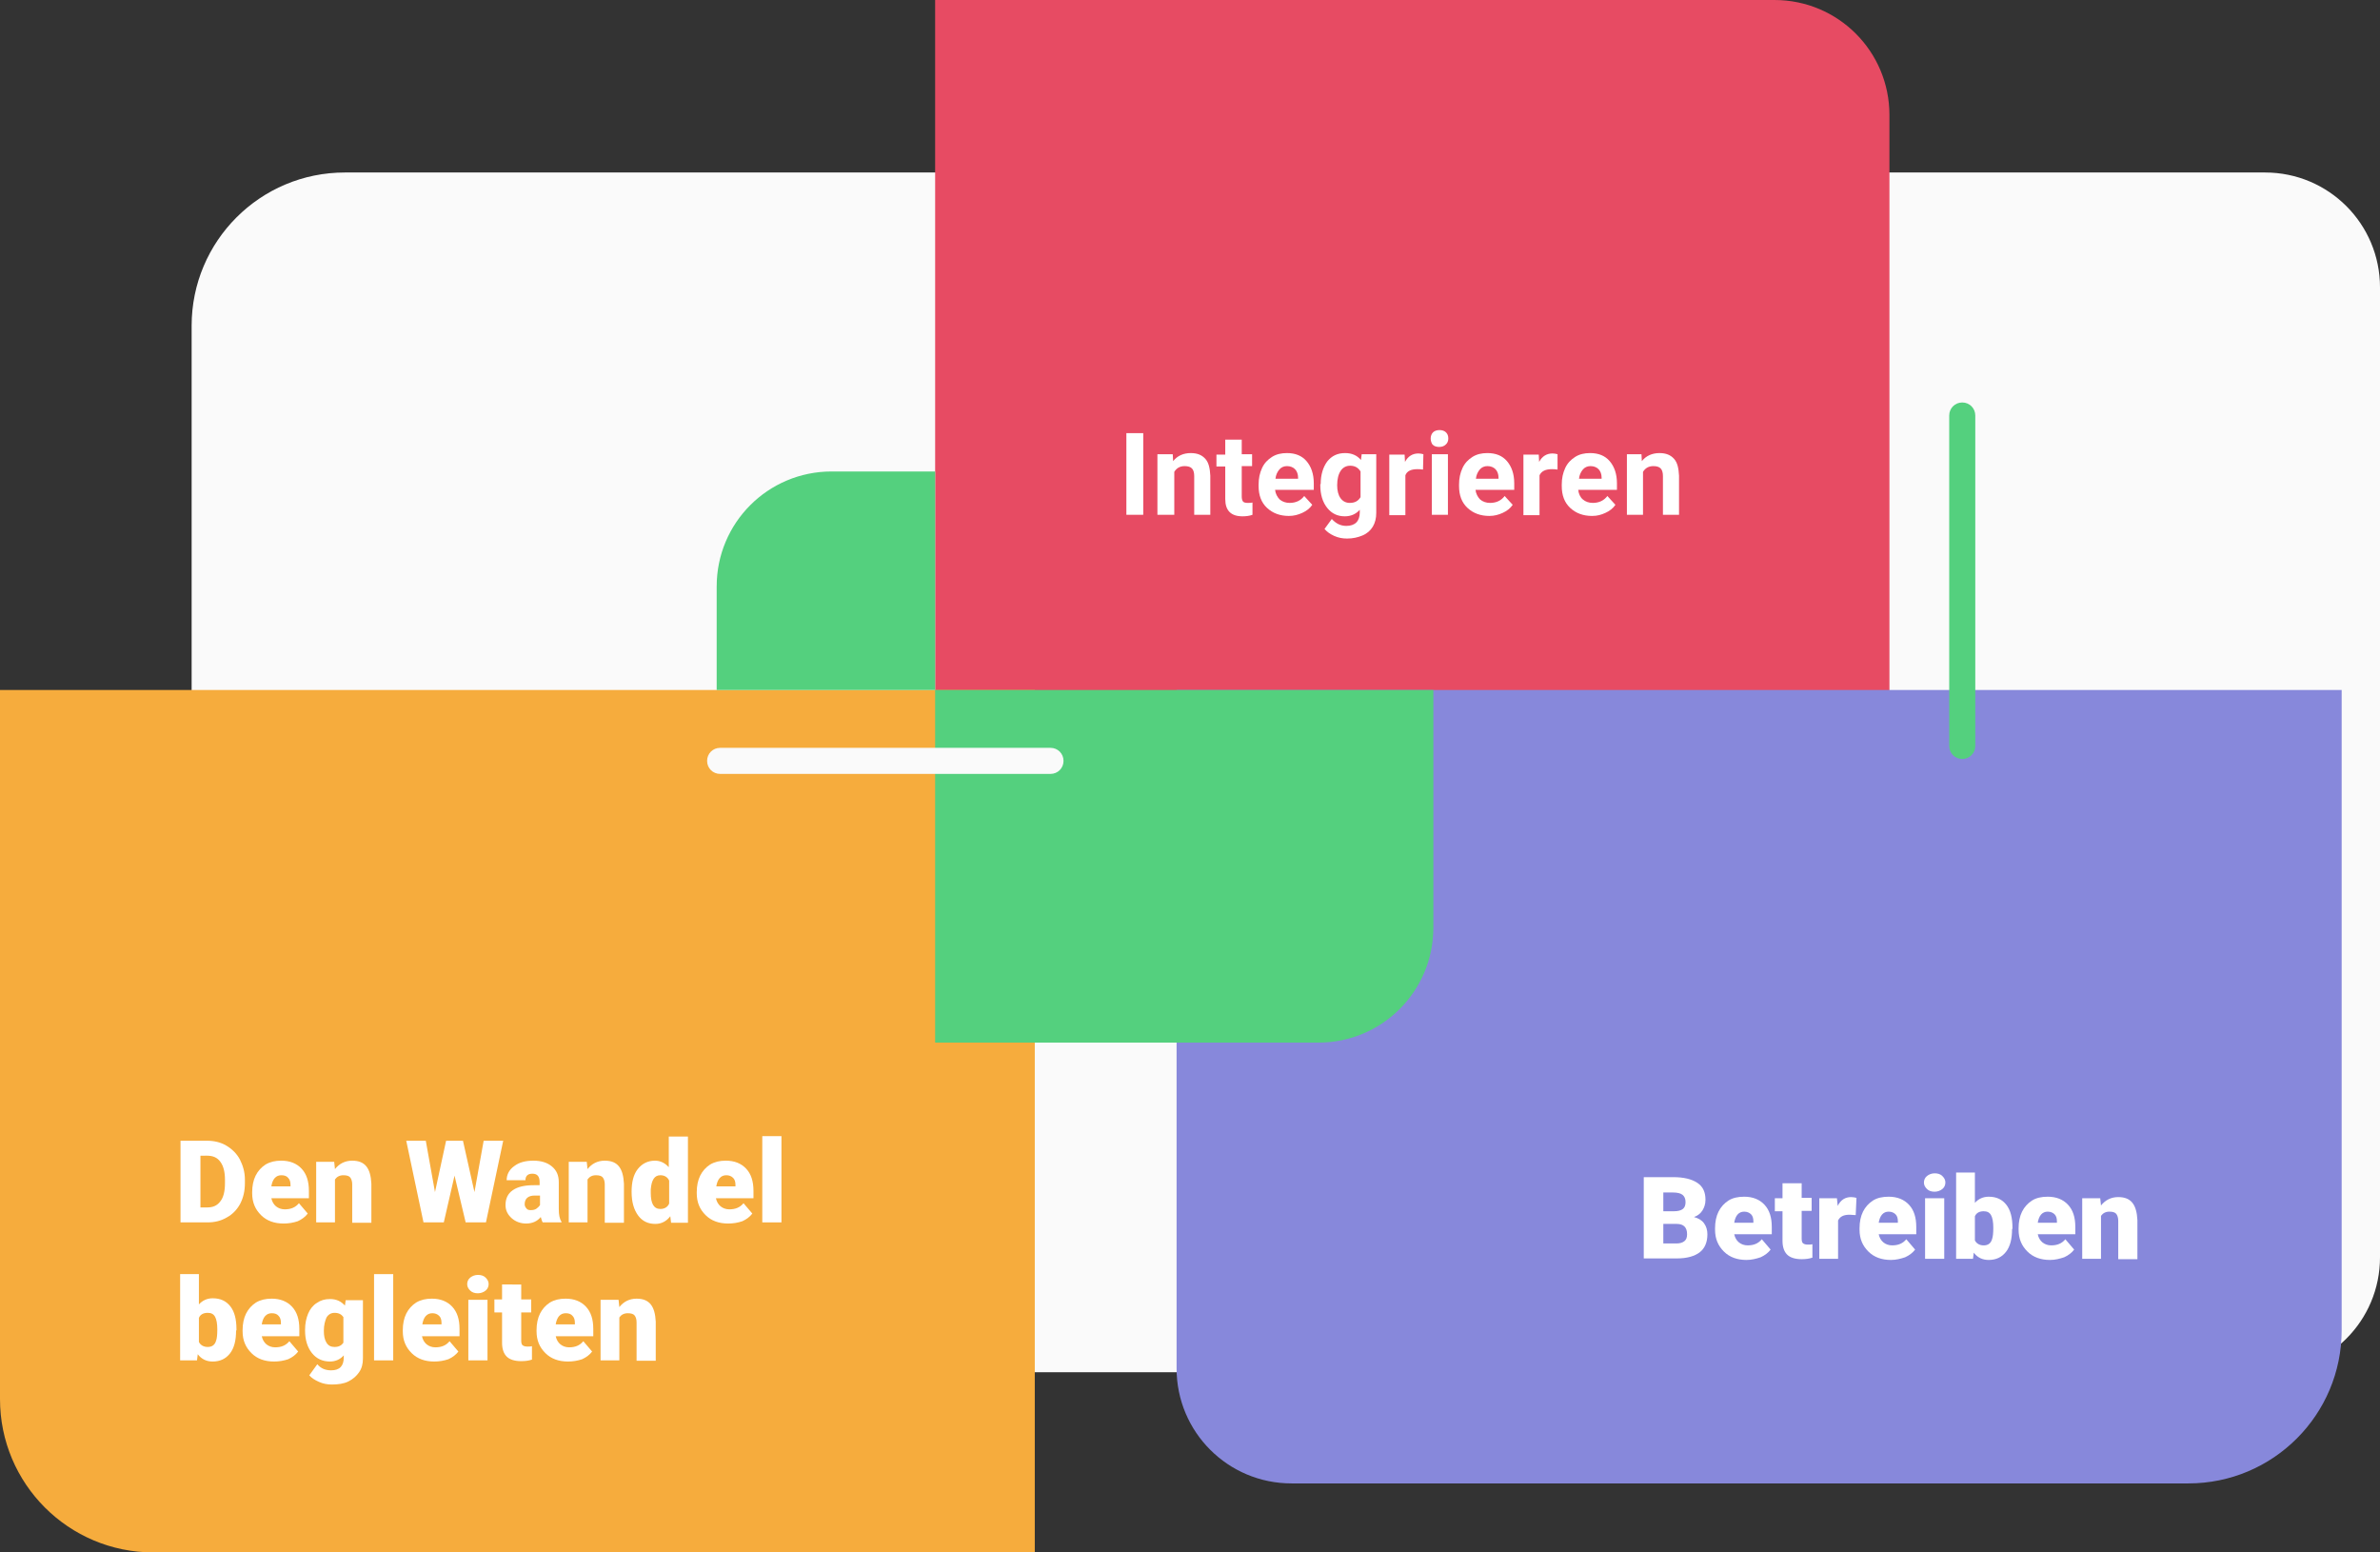 <?xml version="1.0" encoding="utf-8"?>
<!-- Generator: Adobe Illustrator 26.0.1, SVG Export Plug-In . SVG Version: 6.00 Build 0)  -->
<svg version="1.1" id="Calque_1" xmlns="http://www.w3.org/2000/svg" xmlns:xlink="http://www.w3.org/1999/xlink" x="0px" y="0px"
	 viewBox="0 0 621 405" style="enable-background:new 0 0 621 405;" xml:space="preserve">
<rect x="0" y="0" width="621" height="405" fill="#333333" stroke="none"/>
<style type="text/css">
	.st0{fill-rule:evenodd;clip-rule:evenodd;fill:#FAFAFA;}
	.st1{fill-rule:evenodd;clip-rule:evenodd;fill:#E74B63;}
	.st2{fill-rule:evenodd;clip-rule:evenodd;fill:#F6AC3D;}
	.st3{fill-rule:evenodd;clip-rule:evenodd;fill:#8788DB;}
	.st4{fill-rule:evenodd;clip-rule:evenodd;fill:#54D07E;}
	.st5{display:none;fill:#FFFFFF;}
	.st6{fill:#FFFFFF;}
</style>
<g id="Site-Internet-V2">
	<g id="Group-2">
		<path id="Rectangle" class="st0" d="M90,45h501c16.6,0,30,13.4,30,30v253c0,16.6-13.4,30-30,30H50l0,0V85C50,62.9,67.9,45,90,45z"
			/>
		<path id="Rectangle_00000029035574065841663550000016610444547438198417_" class="st1" d="M244,0h219c16.6,0,30,13.4,30,30v150
			c0,24.9-20.1,45-45,45H244l0,0V0z"/>
		<path id="Rectangle_00000039112217461988350730000015780807769657348797_" class="st2" d="M0,180h270v225H40
			c-22.1,0-40-17.9-40-40V180L0,180z"/>
		<path id="Rectangle_00000115484427226283412780000005528473694589468581_" class="st3" d="M611,180H307v177c0,16.6,13.4,30,30,30
			h234c22.1,0,40-17.9,40-40V180L611,180z"/>
		<path id="Rectangle_00000068671646596745821110000007267814695759737278_" class="st4" d="M512,105L512,105c1.9,0,3.4,1.5,3.4,3.4
			v86.2c0,1.9-1.5,3.4-3.4,3.4l0,0c-1.9,0-3.4-1.5-3.4-3.4v-86.2C508.6,106.5,510.1,105,512,105z"/>
		<path id="Integrate" class="st5" d="M298.6,134v-21.3h-4.4V134H298.6z M306.5,134v-11.2c0.6-1,1.5-1.5,2.7-1.5
			c0.9,0,1.6,0.2,1.9,0.6s0.6,1.1,0.6,2l0,0V134h4.2v-10.2c0-2-0.4-3.4-1.3-4.4s-2.1-1.5-3.8-1.5c-1.9,0-3.4,0.7-4.6,2.1l0,0
			l-0.1-1.8h-4V134H306.5z M324.5,134.3c0.9,0,1.7-0.1,2.6-0.4l0,0v-3.2c-0.4,0.1-0.8,0.1-1.2,0.1c-0.6,0-1.1-0.1-1.3-0.4
			s-0.3-0.7-0.3-1.3l0,0v-7.9h2.7v-3.1h-2.7v-3.9H320v3.9h-2.3v3.1h2.3v8.5C320.1,132.8,321.6,134.3,324.5,134.3z M336.6,134.3
			c1.3,0,2.5-0.3,3.6-0.8s1.9-1.2,2.6-2.1l0,0l-2.1-2.3c-0.9,1.2-2.2,1.8-3.8,1.8c-1.1,0-1.9-0.3-2.6-0.9s-1.1-1.5-1.2-2.5l0,0h10.1
			v-1.7c0-2.5-0.6-4.4-1.9-5.8s-3-2.1-5.1-2.1c-1.4,0-2.7,0.3-3.9,1s-2,1.6-2.6,2.9s-0.9,2.7-0.9,4.3l0,0v0.4c0,2.4,0.7,4.3,2.2,5.7
			S334.3,134.3,336.6,134.3z M339,124.6h-5.9c0.1-1.1,0.5-1.9,1-2.4s1.2-0.8,2-0.8c0.9,0,1.6,0.3,2.1,0.8s0.7,1.2,0.8,2.2l0,0V124.6
			z M351.8,140.2c1.5,0,2.9-0.3,4-0.8s2-1.3,2.7-2.3s0.9-2.2,0.9-3.6l0,0v-15.3h-3.8l-0.2,1.5c-1-1.2-2.3-1.8-4.1-1.8
			c-2,0-3.5,0.7-4.7,2.2s-1.7,3.4-1.7,5.9l0,0v0.2c0,2.5,0.6,4.4,1.8,5.9s2.7,2.2,4.6,2.2c1.6,0,2.9-0.6,3.9-1.7l0,0v0.8
			c0,1.1-0.3,2-0.9,2.6s-1.5,0.9-2.6,0.9c-1.5,0-2.8-0.6-3.8-1.8l0,0l-1.9,2.6c0.6,0.7,1.4,1.3,2.5,1.8S350.6,140.2,351.8,140.2z
			 M352.4,130.9c-1,0-1.8-0.4-2.4-1.2s-0.9-1.9-0.9-3.4c0-1.7,0.3-2.9,0.9-3.7s1.4-1.2,2.4-1.2c1.3,0,2.2,0.5,2.7,1.5l0,0v6.7
			C354.6,130.4,353.7,130.9,352.4,130.9z M366.9,134v-10.4c0.5-1.1,1.5-1.6,3.1-1.6c0.4,0,0.9,0,1.5,0.1l0,0l0.1-4.1
			c-0.4-0.1-0.8-0.2-1.3-0.2c-1.5,0-2.7,0.7-3.5,2.2l0,0l-0.1-1.9h-4V134H366.9z M378.4,134.3c1.6,0,3-0.6,4-1.7
			c0.1,0.6,0.2,1,0.4,1.4l0,0h4.3v-0.2c-0.4-0.8-0.6-1.9-0.6-3.4l0,0v-6.9c0-1.8-0.6-3.2-1.7-4.1s-2.7-1.5-4.7-1.5
			c-1.3,0-2.5,0.2-3.5,0.7s-1.8,1.1-2.4,1.8s-0.8,1.6-0.8,2.5l0,0h4.2c0-0.6,0.2-1.1,0.6-1.4s1-0.5,1.7-0.5c0.8,0,1.4,0.2,1.8,0.7
			s0.6,1,0.6,1.8l0,0v0.9h-1.9c-2.4,0-4.2,0.5-5.4,1.4s-1.9,2.2-1.9,3.9c0,1.4,0.5,2.5,1.5,3.4S376.8,134.3,378.4,134.3z
			 M379.3,131.1c-0.6,0-1.2-0.2-1.5-0.5s-0.6-0.8-0.6-1.3l0,0l0-0.2c0.1-1.5,1.3-2.2,3.4-2.2l0,0h1.6v2.7c-0.3,0.5-0.6,0.8-1.2,1.1
			S379.9,131.1,379.3,131.1z M395.1,134.3c0.9,0,1.7-0.1,2.6-0.4l0,0v-3.2c-0.4,0.1-0.8,0.1-1.2,0.1c-0.6,0-1.1-0.1-1.3-0.4
			s-0.3-0.7-0.3-1.3l0,0v-7.9h2.7v-3.1h-2.7v-3.9h-4.2v3.9h-2.3v3.1h2.3v8.5C390.6,132.8,392.1,134.3,395.1,134.3z M407.1,134.3
			c1.3,0,2.5-0.3,3.6-0.8s1.9-1.2,2.6-2.1l0,0l-2.1-2.3c-0.9,1.2-2.2,1.8-3.8,1.8c-1.1,0-1.9-0.3-2.6-0.9s-1.1-1.5-1.2-2.5l0,0h10.1
			v-1.7c0-2.5-0.6-4.4-1.9-5.8s-3-2.1-5.1-2.1c-1.4,0-2.7,0.3-3.9,1s-2,1.6-2.6,2.9s-0.9,2.7-0.9,4.3l0,0v0.4c0,2.4,0.7,4.3,2.2,5.7
			S404.8,134.3,407.1,134.3z M409.5,124.6h-5.9c0.1-1.1,0.5-1.9,1-2.4s1.2-0.8,2-0.8c0.9,0,1.6,0.3,2.1,0.8s0.7,1.2,0.8,2.2l0,0
			V124.6z"/>
		<path id="Operate" class="st5" d="M437.4,327.3c1.8,0,3.4-0.4,4.8-1.3s2.4-2.1,3.2-3.7s1.1-3.4,1.1-5.5l0,0v-1
			c0-2.1-0.4-3.9-1.1-5.5s-1.8-2.8-3.2-3.7s-3-1.3-4.7-1.3s-3.4,0.4-4.7,1.3s-2.5,2.1-3.2,3.7s-1.1,3.4-1.1,5.5l0,0v1.1
			c0,2.1,0.4,3.9,1.2,5.4s1.8,2.8,3.2,3.6S435.6,327.3,437.4,327.3z M437.4,323.7c-1.5,0-2.7-0.6-3.5-1.8s-1.2-2.9-1.2-5.1l0,0v-1
			c0-2.2,0.4-3.9,1.2-5s1.9-1.7,3.4-1.7c1.5,0,2.6,0.6,3.4,1.7s1.2,2.9,1.2,5.1l0,0v1c0,2.2-0.4,3.9-1.2,5.1
			S438.8,323.7,437.4,323.7z M453.6,333.1v-7.5c1,1.1,2.3,1.7,3.9,1.7c1.9,0,3.4-0.7,4.5-2.2s1.7-3.4,1.7-5.9l0,0V319
			c0-2.5-0.5-4.5-1.6-6s-2.6-2.2-4.6-2.2c-1.7,0-3,0.6-4,1.8l0,0l-0.1-1.6h-3.9v21.9H453.6z M456.3,323.9c-1.3,0-2.3-0.5-2.8-1.6
			l0,0v-6.5c0.5-1,1.4-1.5,2.7-1.5c1,0,1.8,0.4,2.3,1.2s0.8,1.9,0.8,3.4C459.4,322.2,458.4,323.9,456.3,323.9z M473.5,327.3
			c1.3,0,2.5-0.3,3.6-0.8s1.9-1.2,2.6-2.1l0,0l-2.1-2.3c-0.9,1.2-2.2,1.8-3.8,1.8c-1.1,0-1.9-0.3-2.6-0.9s-1.1-1.5-1.2-2.5l0,0H480
			v-1.7c0-2.5-0.6-4.4-1.9-5.8s-3-2.1-5.1-2.1c-1.4,0-2.7,0.3-3.9,1s-2,1.6-2.6,2.9s-0.9,2.7-0.9,4.3l0,0v0.4c0,2.4,0.7,4.3,2.2,5.7
			S471.2,327.3,473.5,327.3z M475.9,317.6H470c0.1-1.1,0.5-1.9,1-2.4s1.2-0.8,2-0.8c0.9,0,1.6,0.3,2.1,0.8s0.7,1.2,0.8,2.2l0,0
			V317.6z M486.7,327v-10.4c0.5-1.1,1.5-1.6,3.1-1.6c0.4,0,0.9,0,1.5,0.1l0,0l0.1-4.1c-0.4-0.1-0.8-0.2-1.3-0.2
			c-1.5,0-2.7,0.7-3.5,2.2l0,0l-0.1-1.9h-4V327H486.7z M498.1,327.3c1.6,0,3-0.6,4-1.7c0.1,0.6,0.2,1,0.4,1.4l0,0h4.3v-0.2
			c-0.4-0.8-0.6-1.9-0.6-3.4l0,0v-6.9c0-1.8-0.6-3.2-1.7-4.1s-2.7-1.5-4.7-1.5c-1.3,0-2.5,0.2-3.5,0.7s-1.8,1.1-2.4,1.8
			s-0.8,1.6-0.8,2.5l0,0h4.2c0-0.6,0.2-1.1,0.6-1.4s1-0.5,1.7-0.5c0.8,0,1.4,0.2,1.8,0.7s0.6,1,0.6,1.8l0,0v0.9H500
			c-2.4,0-4.2,0.5-5.4,1.4s-1.9,2.2-1.9,3.9c0,1.4,0.5,2.5,1.5,3.4S496.6,327.3,498.1,327.3z M499.1,324.1c-0.6,0-1.2-0.2-1.5-0.5
			s-0.6-0.8-0.6-1.3l0,0l0-0.2c0.1-1.5,1.3-2.2,3.4-2.2l0,0h1.6v2.7c-0.3,0.5-0.6,0.8-1.2,1.1S499.7,324.1,499.1,324.1z
			 M514.8,327.3c0.9,0,1.7-0.1,2.6-0.4l0,0v-3.2c-0.4,0.1-0.8,0.1-1.2,0.1c-0.6,0-1.1-0.1-1.3-0.4s-0.3-0.7-0.3-1.3l0,0v-7.9h2.7
			v-3.1h-2.7v-3.9h-4.2v3.9H508v3.1h2.3v8.5C510.4,325.8,511.9,327.3,514.8,327.3z M526.9,327.3c1.3,0,2.5-0.3,3.6-0.8
			s1.9-1.2,2.6-2.1l0,0l-2.1-2.3c-0.9,1.2-2.2,1.8-3.8,1.8c-1.1,0-1.9-0.3-2.6-0.9s-1.1-1.5-1.2-2.5l0,0h10.1v-1.7
			c0-2.5-0.6-4.4-1.9-5.8s-3-2.1-5.1-2.1c-1.4,0-2.7,0.3-3.9,1s-2,1.6-2.6,2.9s-0.9,2.7-0.9,4.3l0,0v0.4c0,2.4,0.7,4.3,2.2,5.7
			S524.6,327.3,526.9,327.3z M529.3,317.6h-5.9c0.1-1.1,0.5-1.9,1-2.4s1.2-0.8,2-0.8c0.9,0,1.6,0.3,2.1,0.8s0.7,1.2,0.8,2.2l0,0
			V317.6z"/>
		<path id="Managechange" class="st5" d="M51.3,319v-5.8l-0.4-10l5.7,15.9h3l5.8-15.9l-0.4,10.1v5.8h4.4v-21.3h-5.8l-5.4,15.5
			l-5.5-15.5h-5.7V319H51.3z M77.7,319.3c1.6,0,3-0.6,4-1.7c0.1,0.6,0.2,1,0.4,1.4l0,0h4.3v-0.2c-0.4-0.8-0.6-1.9-0.6-3.4l0,0v-6.9
			c0-1.8-0.6-3.2-1.7-4.1s-2.7-1.5-4.7-1.5c-1.3,0-2.5,0.2-3.5,0.7s-1.8,1.1-2.4,1.8s-0.8,1.6-0.8,2.5l0,0h4.2
			c0-0.6,0.2-1.1,0.6-1.4s1-0.5,1.7-0.5c0.8,0,1.4,0.2,1.8,0.7s0.6,1,0.6,1.8l0,0v0.9h-1.9c-2.4,0-4.2,0.5-5.4,1.4s-1.9,2.2-1.9,3.9
			c0,1.4,0.5,2.5,1.5,3.4S76.1,319.3,77.7,319.3z M78.6,316.1c-0.6,0-1.2-0.2-1.5-0.5s-0.6-0.8-0.6-1.3l0,0l0-0.2
			c0.1-1.5,1.3-2.2,3.4-2.2l0,0h1.6v2.7c-0.3,0.5-0.6,0.8-1.2,1.1S79.2,316.1,78.6,316.1z M93.1,319v-11.2c0.6-1,1.5-1.5,2.7-1.5
			c0.9,0,1.6,0.2,1.9,0.6s0.6,1.1,0.6,2l0,0V319h4.2v-10.2c0-2-0.4-3.4-1.3-4.4s-2.1-1.5-3.8-1.5c-1.9,0-3.4,0.7-4.6,2.1l0,0
			l-0.1-1.8h-4V319H93.1z M110.6,319.3c1.6,0,3-0.6,4-1.7c0.1,0.6,0.2,1,0.4,1.4l0,0h4.3v-0.2c-0.4-0.8-0.6-1.9-0.6-3.4l0,0v-6.9
			c0-1.8-0.6-3.2-1.7-4.1s-2.7-1.5-4.7-1.5c-1.3,0-2.5,0.2-3.5,0.7s-1.8,1.1-2.4,1.8s-0.8,1.6-0.8,2.5l0,0h4.2
			c0-0.6,0.2-1.1,0.6-1.4s1-0.5,1.7-0.5c0.8,0,1.4,0.2,1.8,0.7s0.6,1,0.6,1.8l0,0v0.9h-1.9c-2.4,0-4.2,0.5-5.4,1.4s-1.9,2.2-1.9,3.9
			c0,1.4,0.5,2.5,1.5,3.4S109,319.3,110.6,319.3z M111.5,316.1c-0.6,0-1.2-0.2-1.5-0.5s-0.6-0.8-0.6-1.3l0,0l0-0.2
			c0.1-1.5,1.3-2.2,3.4-2.2l0,0h1.6v2.7c-0.3,0.5-0.6,0.8-1.2,1.1S112.1,316.1,111.5,316.1z M128.1,325.2c1.5,0,2.9-0.3,4-0.8
			s2-1.3,2.7-2.3s0.9-2.2,0.9-3.6l0,0v-15.3h-3.8l-0.2,1.5c-1-1.2-2.3-1.8-4.1-1.8c-2,0-3.5,0.7-4.7,2.2s-1.7,3.4-1.7,5.9l0,0v0.2
			c0,2.5,0.6,4.4,1.8,5.9s2.7,2.2,4.6,2.2c1.6,0,2.9-0.6,3.9-1.7l0,0v0.8c0,1.1-0.3,2-0.9,2.6s-1.5,0.9-2.6,0.9
			c-1.5,0-2.8-0.6-3.8-1.8l0,0l-1.9,2.6c0.6,0.7,1.4,1.3,2.5,1.8S127,325.2,128.1,325.2z M128.7,315.9c-1,0-1.8-0.4-2.4-1.2
			s-0.9-1.9-0.9-3.4c0-1.7,0.3-2.9,0.9-3.7s1.4-1.2,2.4-1.2c1.3,0,2.2,0.5,2.7,1.5l0,0v6.7C130.9,315.4,130,315.9,128.7,315.9z
			 M146.3,319.3c1.3,0,2.5-0.3,3.6-0.8s1.9-1.2,2.6-2.1l0,0l-2.1-2.3c-0.9,1.2-2.2,1.8-3.8,1.8c-1.1,0-1.9-0.3-2.6-0.9
			s-1.1-1.5-1.2-2.5l0,0h10.1v-1.7c0-2.5-0.6-4.4-1.9-5.8s-3-2.1-5.1-2.1c-1.4,0-2.7,0.3-3.9,1s-2,1.6-2.6,2.9s-0.9,2.7-0.9,4.3l0,0
			v0.4c0,2.4,0.7,4.3,2.2,5.7S144,319.3,146.3,319.3z M148.7,309.6h-5.9c0.1-1.1,0.5-1.9,1-2.4s1.2-0.8,2-0.8c0.9,0,1.6,0.3,2.1,0.8
			s0.7,1.2,0.8,2.2l0,0V309.6z M53.3,354.3c1.2,0,2.3-0.2,3.3-0.7s1.8-1.2,2.4-2.1s0.9-1.9,0.9-3l0,0h-4c0,0.7-0.3,1.3-0.8,1.7
			s-1.1,0.6-1.9,0.6c-1,0-1.8-0.4-2.3-1.1s-0.7-1.9-0.7-3.5l0,0v-0.4c0-1.6,0.3-2.8,0.8-3.5s1.2-1.1,2.2-1.1c0.8,0,1.4,0.3,1.9,0.8
			s0.7,1.2,0.8,2l0,0h4c0-1.9-0.6-3.4-1.8-4.5s-2.8-1.7-4.8-1.7c-2.3,0-4,0.7-5.3,2.2s-1.9,3.4-1.9,5.8l0,0v0.3c0,2.5,0.7,4.5,2,6
			S51,354.3,53.3,354.3z M66.4,354v-11.3c0.6-1,1.5-1.4,2.7-1.4c0.9,0,1.6,0.2,1.9,0.7s0.6,1.1,0.6,2l0,0v10h4.2v-10.2
			c0-4-1.8-6-5.2-6c-1.7,0-3.1,0.7-4.2,2l0,0v-8.4h-4.2V354H66.4z M83.8,354.3c1.6,0,3-0.6,4-1.7c0.1,0.6,0.2,1,0.4,1.4l0,0h4.3
			v-0.2c-0.4-0.8-0.6-1.9-0.6-3.4l0,0v-6.9c0-1.8-0.6-3.2-1.7-4.1s-2.7-1.5-4.7-1.5c-1.3,0-2.5,0.2-3.5,0.7s-1.8,1.1-2.4,1.8
			s-0.8,1.6-0.8,2.5l0,0H83c0-0.6,0.2-1.1,0.6-1.4s1-0.5,1.7-0.5c0.8,0,1.4,0.2,1.8,0.7s0.6,1,0.6,1.8l0,0v0.9h-1.9
			c-2.4,0-4.2,0.5-5.4,1.4s-1.9,2.2-1.9,3.9c0,1.4,0.5,2.5,1.5,3.4S82.3,354.3,83.8,354.3z M84.7,351.1c-0.6,0-1.2-0.2-1.5-0.5
			s-0.6-0.8-0.6-1.3l0,0l0-0.2c0.1-1.5,1.3-2.2,3.4-2.2l0,0h1.6v2.7c-0.3,0.5-0.6,0.8-1.2,1.1S85.4,351.1,84.7,351.1z M99.3,354
			v-11.2c0.6-1,1.5-1.5,2.7-1.5c0.9,0,1.6,0.2,1.9,0.6s0.6,1.1,0.6,2l0,0V354h4.2v-10.2c0-2-0.4-3.4-1.3-4.4s-2.1-1.5-3.8-1.5
			c-1.9,0-3.4,0.7-4.6,2.1l0,0l-0.1-1.8h-4V354H99.3z M118.2,360.2c1.5,0,2.9-0.3,4-0.8s2-1.3,2.7-2.3s0.9-2.2,0.9-3.6l0,0v-15.3
			H122l-0.2,1.5c-1-1.2-2.3-1.8-4.1-1.8c-2,0-3.5,0.7-4.7,2.2s-1.7,3.4-1.7,5.9l0,0v0.2c0,2.5,0.6,4.4,1.8,5.9s2.7,2.2,4.6,2.2
			c1.6,0,2.9-0.6,3.9-1.7l0,0v0.8c0,1.1-0.3,2-0.9,2.6s-1.5,0.9-2.6,0.9c-1.5,0-2.8-0.6-3.8-1.8l0,0l-1.9,2.6
			c0.6,0.7,1.4,1.3,2.5,1.8S117,360.2,118.2,360.2z M118.8,350.9c-1,0-1.8-0.4-2.4-1.2s-0.9-1.9-0.9-3.4c0-1.7,0.3-2.9,0.9-3.7
			s1.4-1.2,2.4-1.2c1.3,0,2.2,0.5,2.7,1.5l0,0v6.7C121,350.4,120.1,350.9,118.8,350.9z M136.4,354.3c1.3,0,2.5-0.3,3.6-0.8
			s1.9-1.2,2.6-2.1l0,0l-2.1-2.3c-0.9,1.2-2.2,1.8-3.8,1.8c-1.1,0-1.9-0.3-2.6-0.9s-1.1-1.5-1.2-2.5l0,0h10.1v-1.7
			c0-2.5-0.6-4.4-1.9-5.8s-3-2.1-5.1-2.1c-1.4,0-2.7,0.3-3.9,1s-2,1.6-2.6,2.9s-0.9,2.7-0.9,4.3l0,0v0.4c0,2.4,0.7,4.3,2.2,5.7
			S134,354.3,136.4,354.3z M138.7,344.6h-5.9c0.1-1.1,0.5-1.9,1-2.4s1.2-0.8,2-0.8c0.9,0,1.6,0.3,2.1,0.8s0.7,1.2,0.8,2.2l0,0V344.6
			z"/>
		<path id="Rectangle_00000132803203260246115650000016307026457583179392_" class="st4" d="M244,180h130v62c0,16.6-13.4,30-30,30
			H244l0,0V180z"/>
		<path id="Rectangle_00000151529605577241914260000016515810665624972965_" class="st4" d="M244,123h-27c-16.6,0-30,13.4-30,30v27
			l0,0h57V123z"/>
		<path id="Rectangle_00000150091222111150133640000001382834320768961448_" class="st0" d="M184.5,198.5L184.5,198.5
			c0-1.9,1.5-3.4,3.4-3.4h86.2c1.9,0,3.4,1.5,3.4,3.4l0,0c0,1.9-1.5,3.4-3.4,3.4h-86.2C186,201.9,184.5,200.4,184.5,198.5z"/>
	</g>
</g>
<g>
	<path class="st6" d="M298.3,134.3h-4.4V113h4.4V134.3z"/>
	<path class="st6" d="M306,118.5l0.1,1.8c1.1-1.4,2.7-2.1,4.6-2.1c1.7,0,2.9,0.5,3.8,1.5s1.2,2.5,1.3,4.4v10.2h-4.2v-10.1
		c0-0.9-0.2-1.6-0.6-2c-0.4-0.4-1-0.6-1.9-0.6c-1.2,0-2.1,0.5-2.7,1.5v11.2H302v-15.8H306z"/>
	<path class="st6" d="M324,114.6v3.9h2.7v3.1H324v7.9c0,0.6,0.1,1,0.3,1.3s0.7,0.4,1.3,0.4c0.5,0,0.9,0,1.2-0.1v3.2
		c-0.8,0.3-1.7,0.4-2.6,0.4c-3,0-4.5-1.5-4.5-4.5v-8.5h-2.3v-3.1h2.3v-3.9H324z"/>
	<path class="st6" d="M336.3,134.6c-2.3,0-4.2-0.7-5.7-2.1c-1.5-1.4-2.2-3.3-2.2-5.7v-0.4c0-1.6,0.3-3,0.9-4.3s1.5-2.2,2.6-2.9
		c1.1-0.7,2.4-1,3.9-1c2.2,0,3.9,0.7,5.1,2.1c1.2,1.4,1.9,3.3,1.9,5.8v1.7h-10.1c0.1,1,0.6,1.9,1.2,2.5c0.7,0.6,1.6,0.9,2.6,0.9
		c1.6,0,2.9-0.6,3.8-1.8l2.1,2.3c-0.6,0.9-1.5,1.6-2.6,2.1S337.6,134.6,336.3,134.6z M335.8,121.6c-0.8,0-1.5,0.3-2,0.9
		c-0.5,0.6-0.9,1.4-1,2.4h5.9v-0.3c0-0.9-0.3-1.7-0.8-2.2S336.7,121.6,335.8,121.6z"/>
	<path class="st6" d="M344.6,126.3c0-2.4,0.6-4.4,1.7-5.9c1.2-1.5,2.7-2.2,4.7-2.2c1.7,0,3.1,0.6,4.1,1.8l0.2-1.5h3.8v15.3
		c0,1.4-0.3,2.6-0.9,3.6c-0.6,1-1.5,1.8-2.7,2.3s-2.5,0.8-4,0.8c-1.2,0-2.3-0.2-3.4-0.7s-1.9-1.1-2.5-1.8l1.9-2.6
		c1.1,1.2,2.3,1.8,3.8,1.8c1.1,0,2-0.3,2.6-0.9s0.9-1.5,0.9-2.6V133c-1,1.1-2.3,1.7-3.9,1.7c-1.9,0-3.4-0.7-4.6-2.2
		c-1.2-1.5-1.8-3.5-1.8-5.9V126.3z M348.9,126.6c0,1.4,0.3,2.6,0.9,3.4c0.6,0.8,1.4,1.2,2.4,1.2c1.3,0,2.2-0.5,2.8-1.5v-6.7
		c-0.6-1-1.5-1.5-2.7-1.5c-1,0-1.8,0.4-2.4,1.2C349.2,123.7,348.9,125,348.9,126.6z"/>
	<path class="st6" d="M371.3,122.5c-0.6-0.1-1.1-0.1-1.5-0.1c-1.6,0-2.7,0.5-3.1,1.6v10.4h-4.2v-15.8h4l0.1,1.9
		c0.8-1.5,2-2.2,3.5-2.2c0.5,0,0.9,0.1,1.3,0.2L371.3,122.5z"/>
	<path class="st6" d="M373.3,114.4c0-0.6,0.2-1.2,0.6-1.6c0.4-0.4,1-0.6,1.7-0.6c0.7,0,1.3,0.2,1.7,0.6s0.6,0.9,0.6,1.6
		c0,0.6-0.2,1.2-0.7,1.6c-0.4,0.4-1,0.6-1.7,0.6s-1.3-0.2-1.7-0.6C373.5,115.6,373.3,115,373.3,114.4z M377.8,134.3h-4.2v-15.8h4.2
		V134.3z"/>
	<path class="st6" d="M388.6,134.6c-2.3,0-4.2-0.7-5.7-2.1c-1.5-1.4-2.2-3.3-2.2-5.7v-0.4c0-1.6,0.3-3,0.9-4.3s1.5-2.2,2.6-2.9
		c1.1-0.7,2.4-1,3.9-1c2.2,0,3.9,0.7,5.1,2.1c1.2,1.4,1.9,3.3,1.9,5.8v1.7H385c0.1,1,0.6,1.9,1.2,2.5c0.7,0.6,1.6,0.9,2.6,0.9
		c1.6,0,2.9-0.6,3.8-1.8l2.1,2.3c-0.6,0.9-1.5,1.6-2.6,2.1S389.9,134.6,388.6,134.6z M388.1,121.6c-0.8,0-1.5,0.3-2,0.9
		c-0.5,0.6-0.9,1.4-1,2.4h5.9v-0.3c0-0.9-0.3-1.7-0.8-2.2S389,121.6,388.1,121.6z"/>
	<path class="st6" d="M406.4,122.5c-0.6-0.1-1.1-0.1-1.5-0.1c-1.6,0-2.7,0.5-3.2,1.6v10.4h-4.2v-15.8h4l0.1,1.9
		c0.8-1.5,2-2.2,3.5-2.2c0.5,0,0.9,0.1,1.3,0.2L406.4,122.5z"/>
	<path class="st6" d="M415.4,134.6c-2.3,0-4.2-0.7-5.7-2.1c-1.5-1.4-2.2-3.3-2.2-5.7v-0.4c0-1.6,0.3-3,0.9-4.3s1.5-2.2,2.6-2.9
		c1.1-0.7,2.4-1,3.9-1c2.2,0,3.9,0.7,5.1,2.1c1.2,1.4,1.9,3.3,1.9,5.8v1.7h-10.1c0.1,1,0.5,1.9,1.2,2.5c0.7,0.6,1.6,0.9,2.6,0.9
		c1.6,0,2.9-0.6,3.8-1.8l2.1,2.3c-0.6,0.9-1.5,1.6-2.6,2.1S416.8,134.6,415.4,134.6z M415,121.6c-0.8,0-1.5,0.3-2,0.9
		c-0.5,0.6-0.9,1.4-1,2.4h5.9v-0.3c0-0.9-0.3-1.7-0.8-2.2S415.9,121.6,415,121.6z"/>
	<path class="st6" d="M428.3,118.5l0.1,1.8c1.1-1.4,2.7-2.1,4.6-2.1c1.7,0,2.9,0.5,3.8,1.5s1.2,2.5,1.3,4.4v10.2h-4.2v-10.1
		c0-0.9-0.2-1.6-0.6-2s-1-0.6-1.9-0.6c-1.2,0-2.1,0.5-2.7,1.5v11.2h-4.2v-15.8H428.3z"/>
</g>
<g>
	<path class="st6" d="M47.1,318.9v-21.3H54c1.9,0,3.6,0.4,5.1,1.3c1.5,0.9,2.7,2.1,3.5,3.6c0.8,1.6,1.3,3.3,1.3,5.2v1
		c0,2-0.4,3.7-1.2,5.3c-0.8,1.5-2,2.8-3.5,3.6c-1.5,0.9-3.2,1.3-5,1.3H47.1z M52.3,301.6V315h1.8c1.5,0,2.6-0.5,3.4-1.6
		c0.8-1,1.2-2.6,1.2-4.7v-0.9c0-2.1-0.4-3.6-1.2-4.7s-1.9-1.6-3.5-1.6H52.3z"/>
	<path class="st6" d="M74,319.2c-2.4,0-4.4-0.7-5.9-2.2c-1.5-1.5-2.3-3.3-2.3-5.7V311c0-1.6,0.3-3.1,0.9-4.3s1.5-2.2,2.6-2.9
		c1.2-0.7,2.5-1,4.1-1c2.2,0,4,0.7,5.3,2.1c1.3,1.4,1.9,3.3,1.9,5.8v1.9h-9.8c0.2,0.9,0.6,1.6,1.2,2.1s1.4,0.8,2.3,0.8
		c1.6,0,2.8-0.5,3.7-1.6l2.3,2.7c-0.6,0.8-1.5,1.5-2.6,2C76.5,319,75.3,319.2,74,319.2z M73.4,306.6c-1.4,0-2.3,1-2.6,2.9h5v-0.4
		c0-0.8-0.2-1.4-0.6-1.8C74.8,306.8,74.2,306.6,73.4,306.6z"/>
	<path class="st6" d="M87.2,303.1l0.2,1.9c1.1-1.4,2.6-2.2,4.5-2.2c1.7,0,2.9,0.5,3.7,1.5c0.8,1,1.2,2.5,1.3,4.5v10.2h-5v-10
		c0-0.8-0.2-1.4-0.5-1.8c-0.3-0.4-0.9-0.6-1.8-0.6c-1,0-1.7,0.4-2.2,1.1v11.2h-4.9v-15.8H87.2z"/>
	<path class="st6" d="M123.8,311l2.4-13.4h5.1l-4.5,21.3h-5.3l-2.9-12.2l-2.8,12.2h-5.3l-4.5-21.3h5.1l2.4,13.4l2.9-13.4h4.4
		L123.8,311z"/>
	<path class="st6" d="M141.6,318.9c-0.2-0.3-0.3-0.8-0.5-1.4c-0.9,1.1-2.2,1.7-3.8,1.7c-1.5,0-2.8-0.5-3.8-1.4c-1-0.9-1.6-2-1.6-3.4
		c0-1.7,0.6-3,1.9-3.9s3.1-1.3,5.5-1.3h1.5v-0.8c0-1.5-0.6-2.2-1.9-2.2c-1.2,0-1.8,0.6-1.8,1.7h-4.9c0-1.5,0.7-2.8,2-3.7
		c1.3-1,3-1.4,5-1.4s3.6,0.5,4.8,1.5s1.8,2.3,1.8,4.1v7c0,1.5,0.2,2.6,0.7,3.3v0.2H141.6z M138.5,315.7c0.6,0,1.1-0.1,1.5-0.4
		s0.7-0.6,0.9-0.9v-2.5h-1.4c-1.7,0-2.6,0.8-2.6,2.3c0,0.4,0.2,0.8,0.5,1.1C137.6,315.6,138,315.7,138.5,315.7z"/>
	<path class="st6" d="M153.1,303.1l0.2,1.9c1.1-1.4,2.6-2.2,4.5-2.2c1.7,0,2.9,0.5,3.7,1.5c0.8,1,1.2,2.5,1.3,4.5v10.2h-5v-10
		c0-0.8-0.2-1.4-0.5-1.8c-0.3-0.4-0.9-0.6-1.8-0.6c-1,0-1.7,0.4-2.2,1.1v11.2h-4.9v-15.8H153.1z"/>
	<path class="st6" d="M164.8,310.9c0-2.5,0.5-4.5,1.6-5.9s2.6-2.2,4.5-2.2c1.4,0,2.6,0.6,3.6,1.7v-8h5v22.5h-4.4l-0.2-1.7
		c-1,1.3-2.3,2-3.9,2c-1.9,0-3.4-0.7-4.5-2.2S164.8,313.6,164.8,310.9z M169.8,311.2c0,2.8,0.8,4.2,2.5,4.2c1.1,0,1.9-0.5,2.3-1.4
		v-6c-0.4-0.9-1.2-1.4-2.3-1.4c-1.5,0-2.3,1.2-2.5,3.7L169.8,311.2z"/>
	<path class="st6" d="M190,319.2c-2.4,0-4.4-0.7-5.9-2.2c-1.5-1.5-2.3-3.3-2.3-5.7V311c0-1.6,0.3-3.1,0.9-4.3
		c0.6-1.2,1.5-2.2,2.6-2.9c1.2-0.7,2.5-1,4.1-1c2.2,0,4,0.7,5.3,2.1c1.3,1.4,1.9,3.3,1.9,5.8v1.9h-9.8c0.2,0.9,0.6,1.6,1.2,2.1
		s1.4,0.8,2.3,0.8c1.6,0,2.8-0.5,3.7-1.6l2.3,2.7c-0.6,0.8-1.5,1.5-2.6,2C192.5,319,191.3,319.2,190,319.2z M189.5,306.6
		c-1.4,0-2.3,1-2.6,2.9h5v-0.4c0-0.8-0.2-1.4-0.6-1.8C190.8,306.8,190.2,306.6,189.5,306.6z"/>
	<path class="st6" d="M203.9,318.9h-5v-22.5h5V318.9z"/>
	<path class="st6" d="M61.6,347.1c0,2.6-0.5,4.6-1.6,6s-2.6,2.1-4.5,2.1c-1.6,0-2.9-0.6-3.9-1.9l-0.2,1.6H47v-22.5h4.9v7.9
		c0.9-1,2.1-1.6,3.6-1.6c2,0,3.5,0.7,4.6,2.1s1.6,3.4,1.6,6V347.1z M56.7,346.8c0-1.5-0.2-2.6-0.6-3.3s-1-1-1.9-1
		c-1.1,0-1.9,0.4-2.3,1.3v6.3c0.4,0.8,1.2,1.3,2.3,1.3c1.2,0,1.9-0.6,2.2-1.7C56.6,349.2,56.7,348.2,56.7,346.8z"/>
	<path class="st6" d="M71.5,355.2c-2.4,0-4.4-0.7-5.9-2.2c-1.5-1.5-2.3-3.3-2.3-5.7V347c0-1.6,0.3-3.1,0.9-4.3s1.5-2.2,2.6-2.9
		c1.2-0.7,2.5-1,4.1-1c2.2,0,4,0.7,5.3,2.1c1.3,1.4,1.9,3.3,1.9,5.8v1.9h-9.8c0.2,0.9,0.6,1.6,1.2,2.1s1.4,0.8,2.3,0.8
		c1.6,0,2.8-0.5,3.7-1.6l2.3,2.7c-0.6,0.8-1.5,1.5-2.6,2C74,355,72.8,355.2,71.5,355.2z M70.9,342.6c-1.4,0-2.3,1-2.6,2.9h5v-0.4
		c0-0.8-0.2-1.4-0.6-1.8C72.3,342.8,71.7,342.6,70.9,342.6z"/>
	<path class="st6" d="M79.6,346.9c0-1.6,0.3-3,0.8-4.2s1.3-2.2,2.3-2.8c1-0.7,2.1-1,3.4-1c1.7,0,2.9,0.6,3.9,1.7l0.2-1.4h4.5v15.2
		c0,1.4-0.3,2.6-1,3.6c-0.7,1-1.6,1.8-2.8,2.4c-1.2,0.6-2.7,0.8-4.3,0.8c-1.2,0-2.3-0.2-3.4-0.7s-1.9-1-2.5-1.7l2.1-2.9
		c0.9,1.1,2.1,1.6,3.6,1.6c2.2,0,3.3-1.1,3.3-3.4v-0.5c-0.9,1-2.1,1.6-3.6,1.6c-1.9,0-3.5-0.7-4.7-2.2c-1.2-1.5-1.8-3.5-1.8-5.9
		V346.9z M84.5,347.2c0,1.3,0.2,2.3,0.7,3.1c0.5,0.8,1.2,1.1,2.1,1.1c1.1,0,1.8-0.4,2.3-1.1v-6.7c-0.5-0.7-1.2-1.1-2.3-1.1
		c-0.9,0-1.6,0.4-2.1,1.2C84.8,344.6,84.5,345.7,84.5,347.2z"/>
	<path class="st6" d="M102.6,354.9h-5v-22.5h5V354.9z"/>
	<path class="st6" d="M113.3,355.2c-2.4,0-4.4-0.7-5.9-2.2c-1.5-1.5-2.3-3.3-2.3-5.7V347c0-1.6,0.3-3.1,0.9-4.3
		c0.6-1.2,1.5-2.2,2.6-2.9c1.2-0.7,2.5-1,4.1-1c2.2,0,4,0.7,5.3,2.1c1.3,1.4,1.9,3.3,1.9,5.8v1.9h-9.8c0.2,0.9,0.6,1.6,1.2,2.1
		s1.4,0.8,2.3,0.8c1.6,0,2.8-0.5,3.7-1.6l2.3,2.7c-0.6,0.8-1.5,1.5-2.6,2C115.8,355,114.6,355.2,113.3,355.2z M112.8,342.6
		c-1.4,0-2.3,1-2.6,2.9h5v-0.4c0-0.8-0.2-1.4-0.6-1.8C114.1,342.8,113.5,342.6,112.8,342.6z"/>
	<path class="st6" d="M121.9,335c0-0.7,0.3-1.3,0.8-1.7s1.2-0.7,2-0.7s1.5,0.2,2,0.7s0.8,1,0.8,1.7s-0.3,1.3-0.8,1.7s-1.2,0.7-2,0.7
		s-1.5-0.2-2-0.7S121.9,335.7,121.9,335z M127.2,354.9h-5v-15.8h5V354.9z"/>
	<path class="st6" d="M136,335.1v3.9h2.6v3.4H136v7.3c0,0.6,0.1,1,0.3,1.2s0.6,0.4,1.3,0.4c0.5,0,0.9,0,1.2-0.1v3.5
		c-0.9,0.3-1.8,0.4-2.8,0.4c-1.7,0-3-0.4-3.8-1.2s-1.2-2-1.2-3.6v-7.9h-2v-3.4h2v-3.9H136z"/>
	<path class="st6" d="M148.2,355.2c-2.4,0-4.4-0.7-5.9-2.2c-1.5-1.5-2.3-3.3-2.3-5.7V347c0-1.6,0.3-3.1,0.9-4.3
		c0.6-1.2,1.5-2.2,2.6-2.9c1.2-0.7,2.5-1,4.1-1c2.2,0,4,0.7,5.3,2.1c1.3,1.4,1.9,3.3,1.9,5.8v1.9h-9.8c0.2,0.9,0.6,1.6,1.2,2.1
		s1.4,0.8,2.3,0.8c1.6,0,2.8-0.5,3.7-1.6l2.3,2.7c-0.6,0.8-1.5,1.5-2.6,2C150.7,355,149.5,355.2,148.2,355.2z M147.6,342.6
		c-1.4,0-2.3,1-2.6,2.9h5v-0.4c0-0.8-0.2-1.4-0.6-1.8C149,342.8,148.4,342.6,147.6,342.6z"/>
	<path class="st6" d="M161.4,339.1l0.2,1.9c1.1-1.4,2.6-2.2,4.5-2.2c1.7,0,2.9,0.5,3.7,1.5c0.8,1,1.2,2.5,1.3,4.5v10.2h-5v-10
		c0-0.8-0.2-1.4-0.5-1.8c-0.3-0.4-0.9-0.6-1.8-0.6c-1,0-1.7,0.4-2.2,1.1v11.2h-4.9v-15.8H161.4z"/>
</g>
<g>
	<path class="st6" d="M428.9,328.4v-21.3h7.7c2.7,0,4.8,0.5,6.3,1.5s2.1,2.5,2.1,4.4c0,1.1-0.3,2-0.8,2.8s-1.3,1.4-2.2,1.7
		c1.1,0.3,2,0.8,2.6,1.6s0.9,1.8,0.9,2.9c0,2.1-0.7,3.7-2,4.7s-3.3,1.6-5.9,1.6H428.9z M434,316h2.7c1.1,0,1.9-0.2,2.4-0.6
		c0.5-0.4,0.7-1,0.7-1.8c0-0.9-0.3-1.5-0.8-1.9c-0.5-0.4-1.4-0.6-2.5-0.6H434V316z M434,319.3v5.1h3.4c0.9,0,1.6-0.2,2.1-0.6
		s0.7-1,0.7-1.8c0-1.8-0.9-2.7-2.7-2.7H434z"/>
	<path class="st6" d="M455.7,328.7c-2.4,0-4.4-0.7-5.9-2.2s-2.3-3.3-2.3-5.7v-0.4c0-1.6,0.3-3.1,0.9-4.3s1.5-2.2,2.6-2.9
		s2.5-1,4.1-1c2.2,0,4,0.7,5.3,2.1s1.9,3.3,1.9,5.8v1.9h-9.8c0.2,0.9,0.6,1.6,1.2,2.1s1.4,0.8,2.3,0.8c1.6,0,2.8-0.5,3.7-1.6
		l2.3,2.7c-0.6,0.8-1.5,1.5-2.6,2C458.2,328.4,457,328.7,455.7,328.7z M455.1,316.1c-1.4,0-2.3,1-2.6,2.9h5v-0.4
		c0-0.8-0.2-1.4-0.6-1.8S455.9,316.1,455.1,316.1z"/>
	<path class="st6" d="M470.1,308.6v3.9h2.6v3.4h-2.6v7.2c0,0.6,0.1,1,0.3,1.2s0.6,0.4,1.3,0.4c0.5,0,0.9,0,1.2-0.1v3.5
		c-0.9,0.3-1.8,0.4-2.8,0.4c-1.7,0-3-0.4-3.8-1.2s-1.2-2-1.2-3.6V316h-2v-3.4h2v-3.9H470.1z"/>
	<path class="st6" d="M484.2,317l-1.6-0.1c-1.6,0-2.5,0.5-3,1.5v10h-4.9v-15.8h4.6l0.2,2c0.8-1.6,2-2.3,3.5-2.3c0.5,0,1,0.1,1.4,0.2
		L484.2,317z"/>
	<path class="st6" d="M493.4,328.7c-2.4,0-4.4-0.7-5.9-2.2s-2.3-3.3-2.3-5.7v-0.4c0-1.6,0.3-3.1,0.9-4.3c0.6-1.2,1.5-2.2,2.6-2.9
		s2.5-1,4.1-1c2.2,0,4,0.7,5.3,2.1s1.9,3.3,1.9,5.8v1.9h-9.8c0.2,0.9,0.6,1.6,1.2,2.1s1.4,0.8,2.3,0.8c1.6,0,2.8-0.5,3.7-1.6
		l2.3,2.7c-0.6,0.8-1.5,1.5-2.6,2C495.9,328.4,494.7,328.7,493.4,328.7z M492.8,316.1c-1.4,0-2.3,1-2.6,2.9h5v-0.4
		c0-0.8-0.2-1.4-0.6-1.8S493.6,316.1,492.8,316.1z"/>
	<path class="st6" d="M502,308.5c0-0.7,0.3-1.3,0.8-1.7s1.2-0.7,2-0.7s1.5,0.2,2,0.7s0.8,1,0.8,1.7s-0.3,1.3-0.8,1.7s-1.2,0.7-2,0.7
		s-1.5-0.2-2-0.7S502,309.2,502,308.5z M507.3,328.4h-5v-15.8h5V328.4z"/>
	<path class="st6" d="M525,320.6c0,2.6-0.5,4.6-1.6,6s-2.6,2.1-4.5,2.1c-1.6,0-2.9-0.6-3.9-1.9l-0.2,1.6h-4.4v-22.5h4.9v7.9
		c0.9-1,2.1-1.6,3.6-1.6c2,0,3.5,0.7,4.6,2.1s1.6,3.4,1.6,6V320.6z M520.1,320.3c0-1.5-0.2-2.6-0.6-3.3s-1-1-1.9-1
		c-1.1,0-1.9,0.4-2.3,1.3v6.3c0.4,0.8,1.2,1.3,2.3,1.3c1.2,0,1.9-0.6,2.2-1.7C520,322.6,520.1,321.7,520.1,320.3z"/>
	<path class="st6" d="M534.9,328.7c-2.4,0-4.4-0.7-5.9-2.2s-2.3-3.3-2.3-5.7v-0.4c0-1.6,0.3-3.1,0.9-4.3c0.6-1.2,1.5-2.2,2.6-2.9
		s2.5-1,4.1-1c2.2,0,4,0.7,5.3,2.1s1.9,3.3,1.9,5.8v1.9h-9.8c0.2,0.9,0.6,1.6,1.2,2.1s1.4,0.8,2.3,0.8c1.6,0,2.8-0.5,3.7-1.6
		l2.3,2.7c-0.6,0.8-1.5,1.5-2.6,2C537.4,328.4,536.2,328.7,534.9,328.7z M534.3,316.1c-1.4,0-2.3,1-2.6,2.9h5v-0.4
		c0-0.8-0.2-1.4-0.6-1.8S535.1,316.1,534.3,316.1z"/>
	<path class="st6" d="M548,312.6l0.2,1.9c1.1-1.4,2.6-2.2,4.5-2.2c1.7,0,2.9,0.5,3.7,1.5c0.8,1,1.2,2.5,1.3,4.5v10.2h-5v-10
		c0-0.8-0.2-1.4-0.5-1.8s-0.9-0.6-1.8-0.6c-1,0-1.7,0.4-2.2,1.1v11.2h-4.9v-15.8H548z"/>
</g>
</svg>
